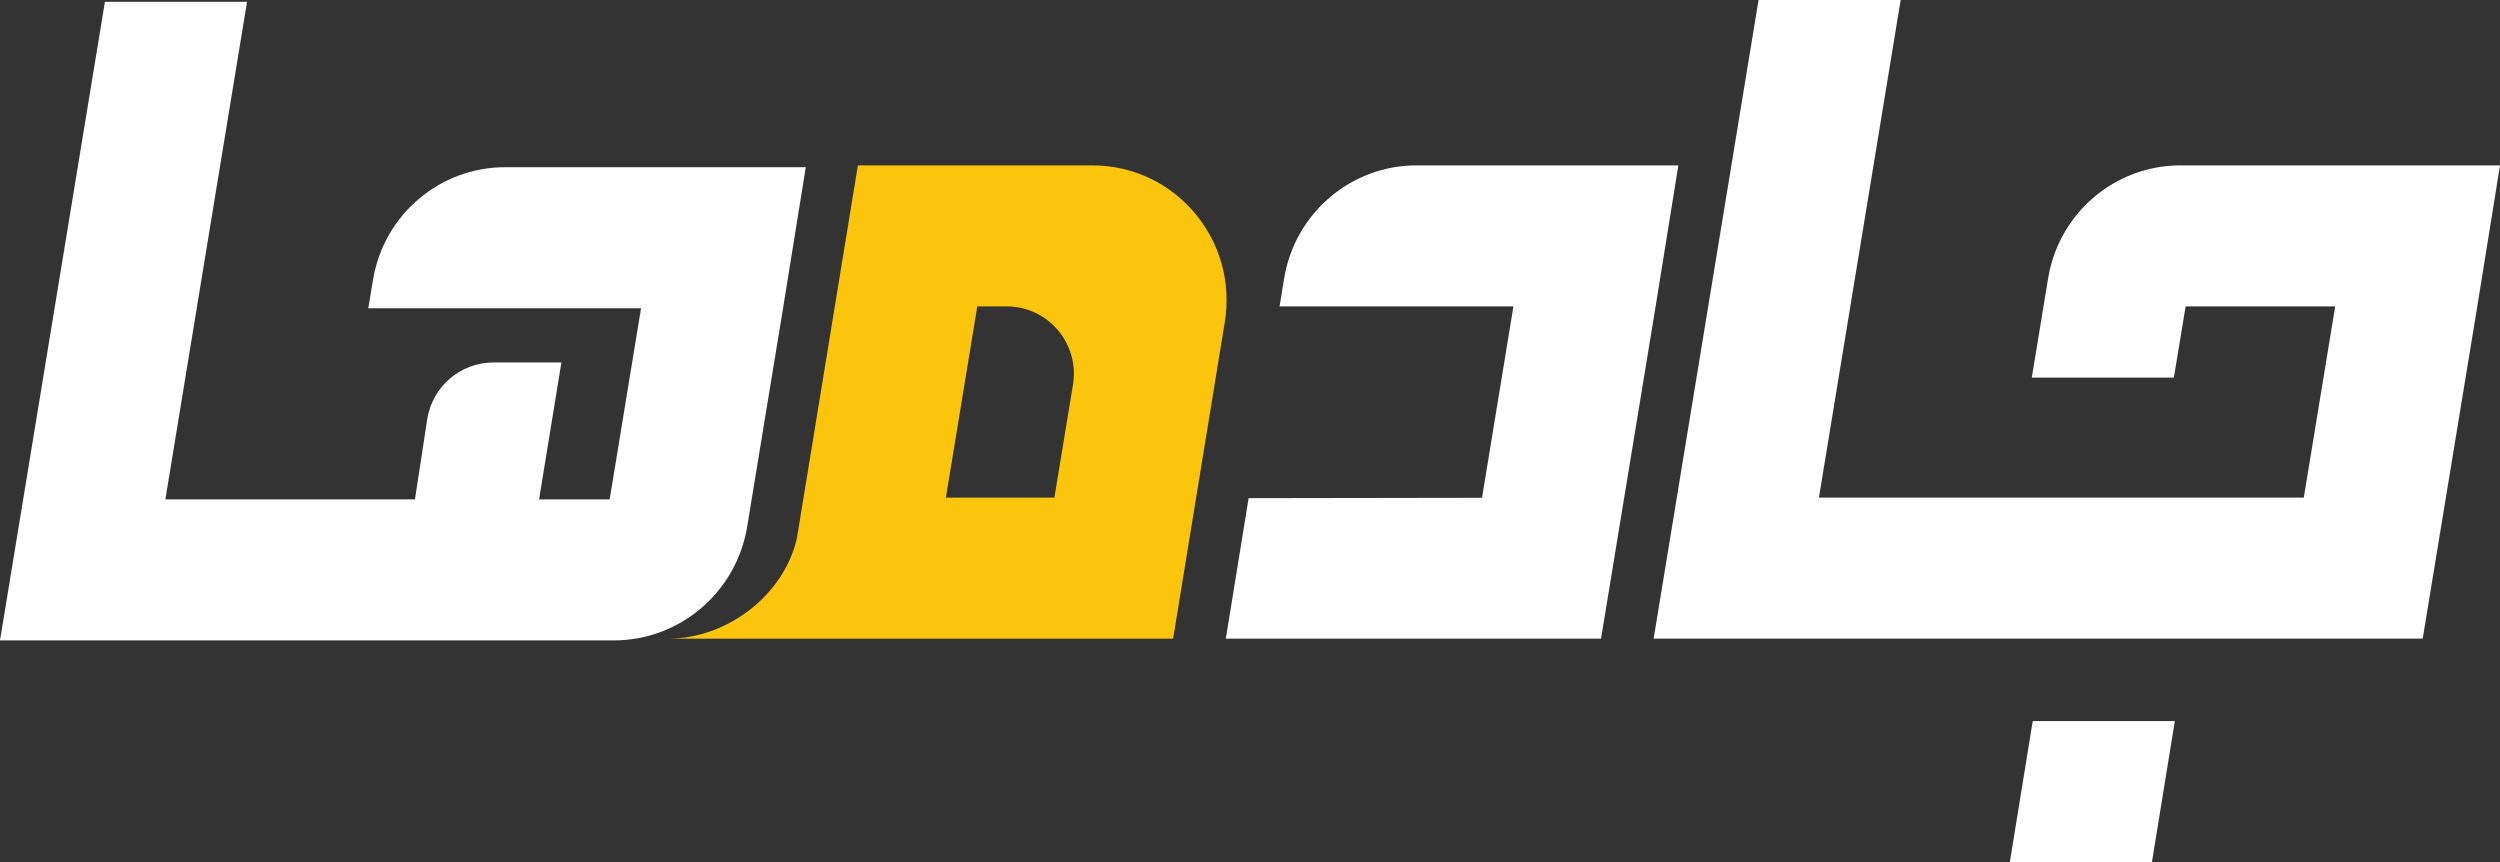 <svg xmlns="http://www.w3.org/2000/svg" width="116" height="40" viewBox="0 0 116 40" fill="none"><rect x="0" y="0" width="116" height="40" fill="#333333" stroke="none"/><g clip-path="url(#clip0_471_2814)"><path d="M23.441 7.758C20.395 7.758 17.801 9.975 17.305 12.995L17.089 14.302H29.745L28.288 23.173H25.013L26.049 16.819H22.893C21.356 16.819 20.052 17.945 19.82 19.472L19.254 23.173H7.673L11.462 0.084H4.868L0 29.716H28.477C31.549 29.716 34.17 27.478 34.67 24.431L36.334 14.302L37.388 7.758H23.437H23.441Z" fill="white"></path><path d="M95.034 12.911L94.275 17.521H100.868L101.413 14.218H108.353L106.896 23.089H84.398L88.191 0H81.597L76.729 29.632H112.414L114.946 14.218L116 7.674H101.171C98.125 7.674 95.53 9.891 95.034 12.911Z" fill="white"></path><path d="M76.821 14.218L77.875 7.674H65.724C62.673 7.674 60.074 9.9 59.583 12.929L59.372 14.218H70.223L68.766 23.098L57.936 23.115L56.878 29.633H74.288L76.821 14.218Z" fill="white"></path><path d="M50.698 7.674H39.806L36.98 24.952C36.387 27.628 33.714 29.633 31.027 29.633H54.433L56.83 14.947C57.453 11.136 54.53 7.674 50.689 7.674H50.698ZM49.785 17.857L48.924 23.089H43.889L45.346 14.218H46.716C48.639 14.218 50.101 15.953 49.785 17.857Z" fill="#FCC50D"></path><path d="M93.257 40L94.319 33.456H100.912L99.85 40H93.257Z" fill="white"></path></g><defs><clipPath id="clip0_471_2814"><rect width="116" height="40" fill="white"></rect></clipPath></defs></svg>